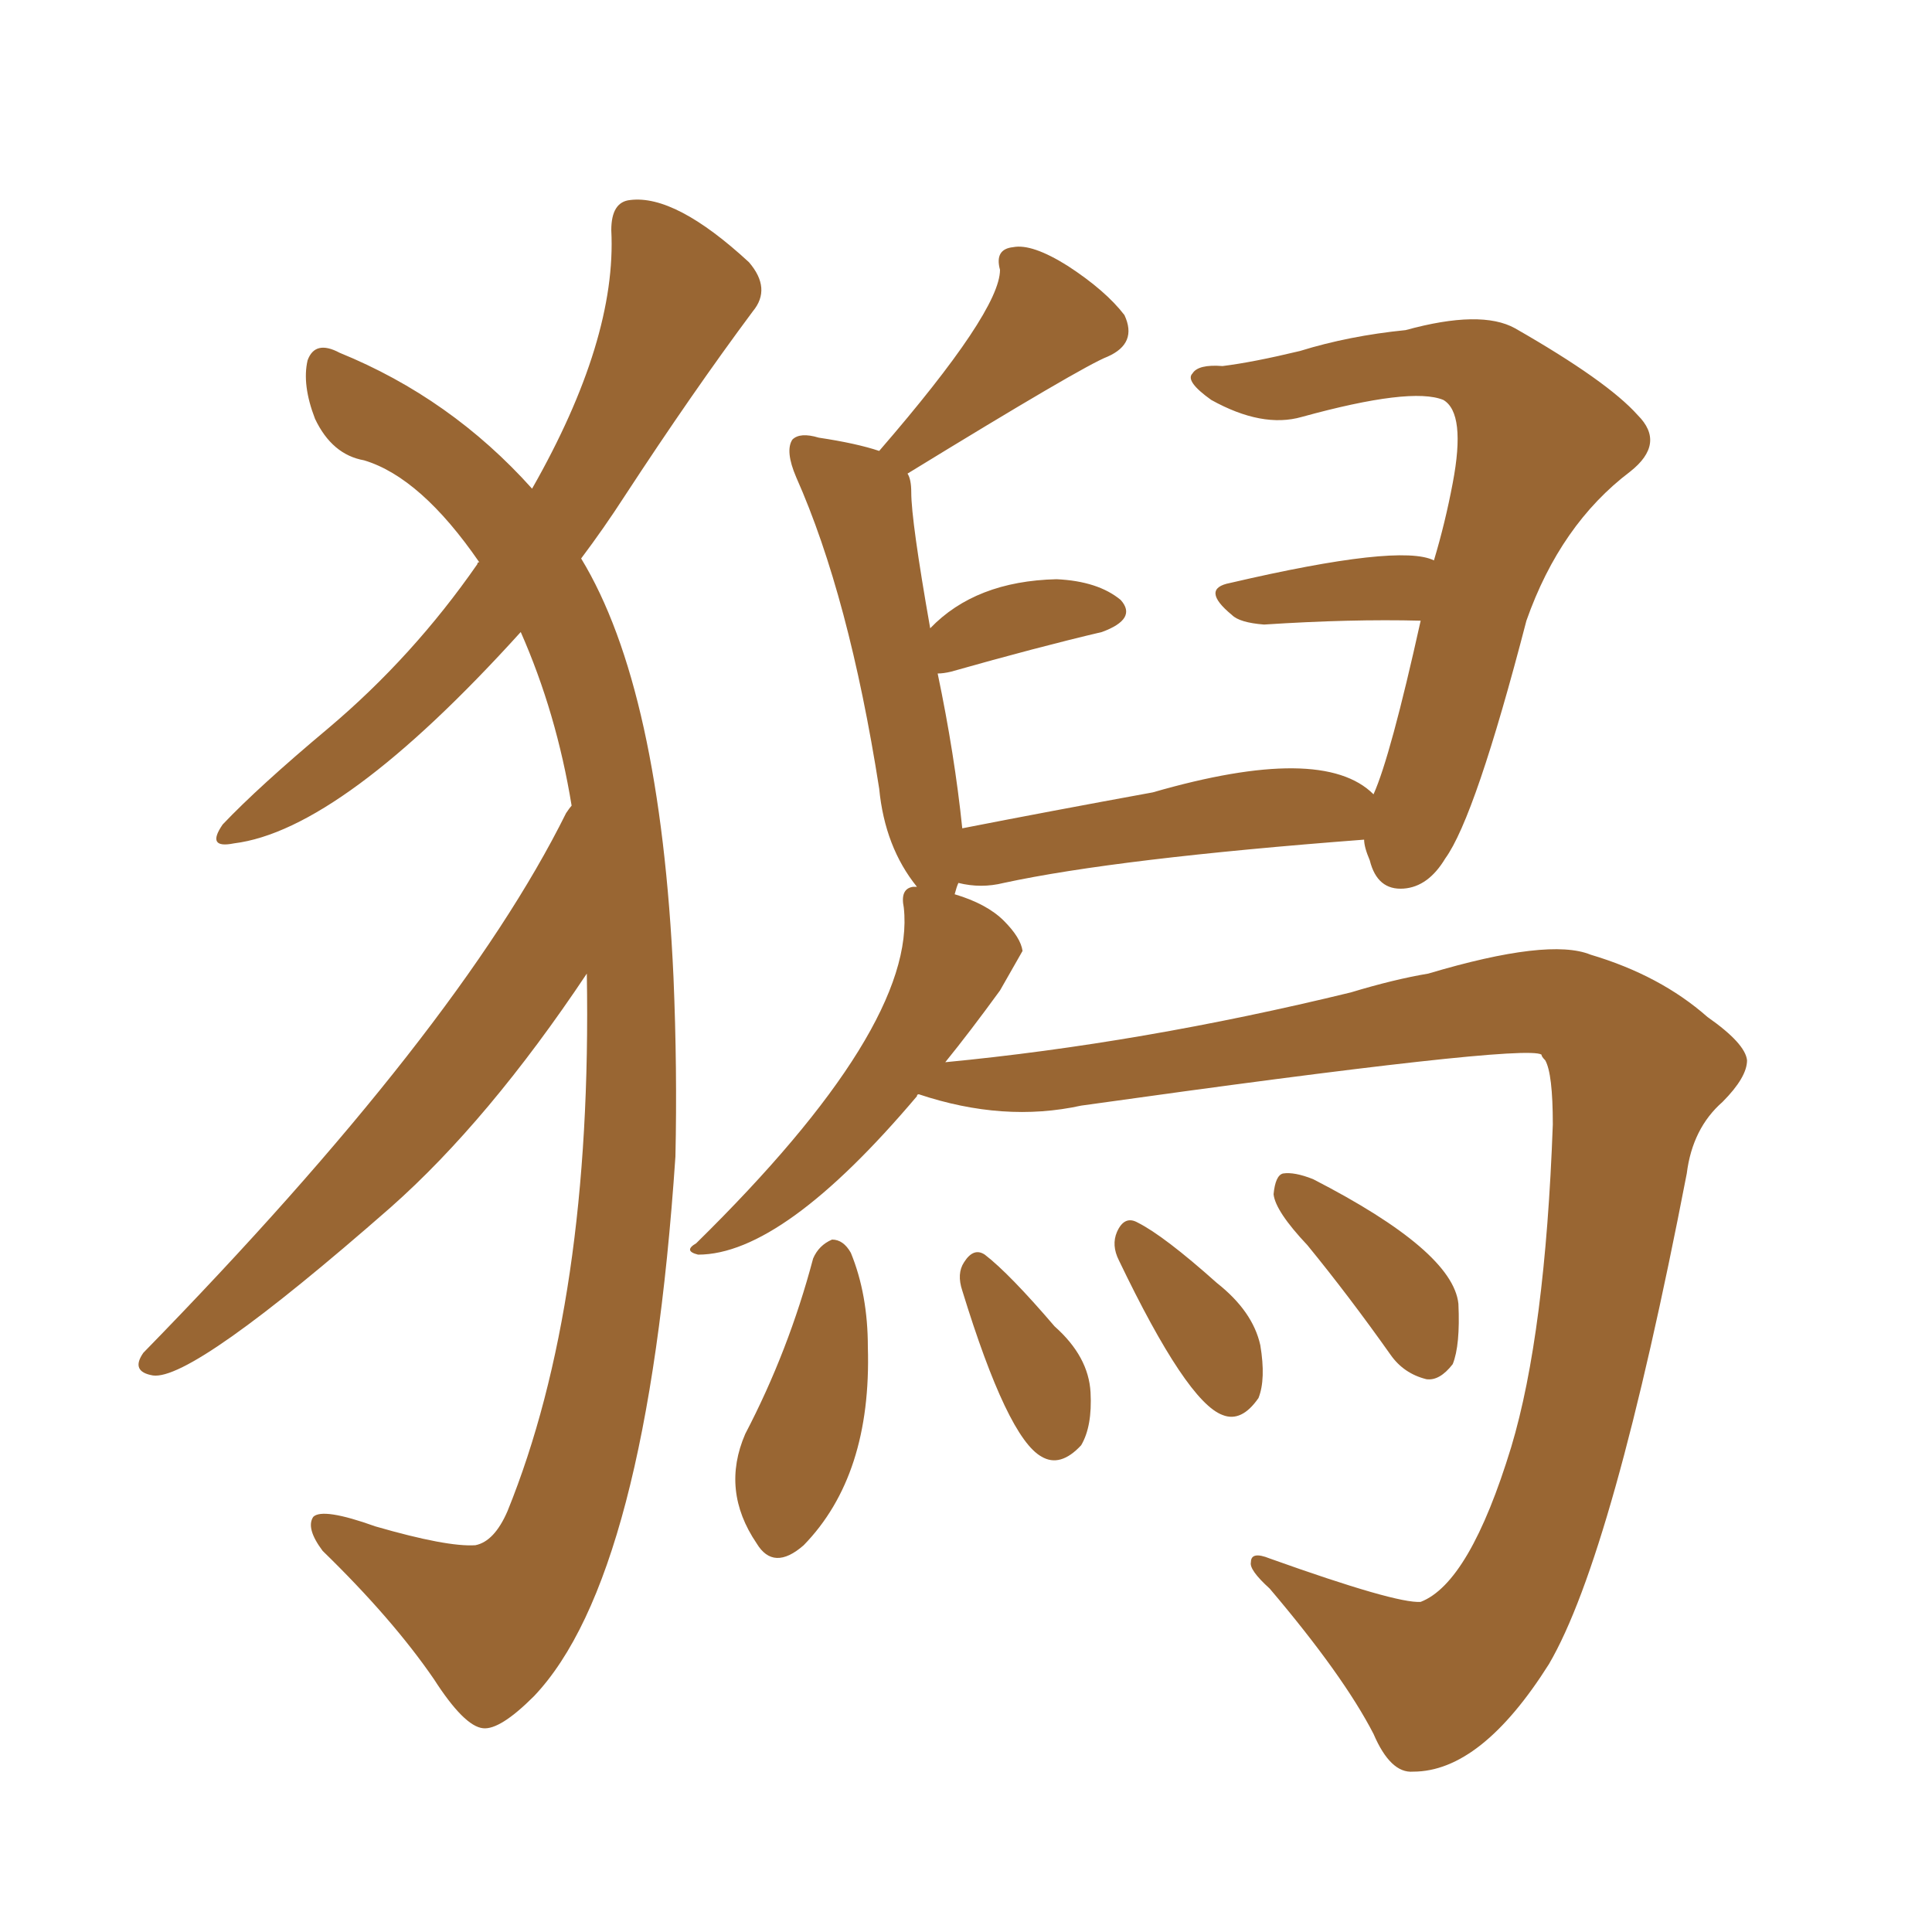 <svg xmlns="http://www.w3.org/2000/svg" xmlns:xlink="http://www.w3.org/1999/xlink" width="150" height="150"><path fill="#996633" padding="10" d="M71.34 84.96L71.34 84.96Q71.19 84.96 71.19 85.11L71.19 85.11Q60.79 97.41 54.20 97.41L54.20 97.41Q53.03 97.12 54.05 96.53L54.05 96.53Q71.19 79.69 70.17 70.46L70.17 70.46Q69.87 68.99 70.90 68.85L70.90 68.85Q71.04 68.85 71.19 68.85L71.19 68.85Q68.70 65.77 68.26 61.23L68.26 61.23Q65.92 46.29 61.82 37.06L61.82 37.06Q60.94 35.01 61.52 34.13L61.52 34.13Q62.11 33.54 63.57 33.98L63.57 33.98Q66.50 34.42 68.26 35.01L68.26 35.01Q77.64 24.17 77.64 20.95L77.64 20.95Q77.20 19.34 78.66 19.19L78.66 19.19Q80.13 18.90 82.91 20.65L82.91 20.65Q85.84 22.56 87.30 24.46L87.30 24.46Q88.33 26.66 85.99 27.69L85.99 27.69Q84.08 28.42 70.46 36.77L70.46 36.77Q70.75 37.21 70.75 38.23L70.75 38.23Q70.75 40.43 72.22 48.78L72.22 48.78Q75.73 45.12 82.03 44.97L82.03 44.97Q85.25 45.12 87.01 46.58L87.01 46.58Q88.33 48.05 85.55 49.07L85.55 49.07Q80.57 50.24 73.83 52.15L73.83 52.15Q73.24 52.29 72.80 52.29L72.80 52.29Q74.12 58.59 74.71 64.31L74.71 64.31Q81.45 62.99 89.50 61.52L89.50 61.52Q102.69 57.71 106.64 61.67L106.64 61.67Q107.96 58.74 110.30 48.19L110.30 48.19Q104.88 48.05 98.14 48.49L98.14 48.49Q96.24 48.34 95.65 47.75L95.65 47.75Q93.16 45.70 95.51 45.26L95.51 45.26Q108.69 42.19 111.33 43.51L111.33 43.51Q112.21 40.58 112.79 37.50L112.79 37.50Q113.82 32.08 112.06 31.05L112.06 31.05Q109.57 30.03 101.07 32.37L101.07 32.37Q98.00 33.25 94.04 31.05L94.04 31.05Q91.99 29.59 92.58 29.00L92.58 29.00Q93.02 28.27 94.92 28.42L94.92 28.42Q97.27 28.13 100.93 27.25L100.93 27.25Q104.74 26.07 109.13 25.63L109.13 25.63Q114.99 24.02 117.63 25.49L117.63 25.49Q124.80 29.59 127.15 32.23L127.15 32.23Q129.35 34.42 126.56 36.62L126.56 36.62Q121.14 40.72 118.51 48.19L118.51 48.19Q114.55 63.43 112.21 66.65L112.21 66.65Q110.89 68.85 108.98 68.99L108.98 68.99Q106.93 69.14 106.35 66.80L106.35 66.80Q105.91 65.77 105.91 65.19L105.91 65.19Q86.72 66.65 77.93 68.55L77.93 68.55Q76.17 68.99 74.41 68.55L74.41 68.55Q74.27 68.85 74.12 69.43L74.12 69.43Q76.61 70.17 77.93 71.48L77.93 71.48Q79.25 72.80 79.39 73.83L79.39 73.83Q79.39 73.83 77.64 76.90L77.64 76.90Q75.29 80.13 73.39 82.47L73.39 82.47Q88.62 81.01 104.88 77.05L104.88 77.05Q108.25 76.03 110.89 75.59L110.89 75.59Q120.26 72.80 123.49 74.12L123.49 74.12Q128.91 75.73 132.57 78.96L132.57 78.96Q135.50 81.01 135.64 82.32L135.64 82.32Q135.64 83.64 133.74 85.55L133.74 85.55Q131.40 87.60 130.96 91.11L130.96 91.11Q125.24 120.70 120.26 129.20L120.26 129.20Q114.99 137.55 109.72 137.55L109.72 137.55Q107.96 137.70 106.64 134.62L106.64 134.62Q104.30 130.08 98.58 123.34L98.58 123.34Q96.97 121.88 97.12 121.29L97.12 121.29Q97.12 120.41 98.58 121.00L98.58 121.00Q108.40 124.51 110.30 124.37L110.30 124.37Q114.11 122.90 117.33 112.35L117.33 112.35Q119.97 103.56 120.56 87.30L120.56 87.30Q120.56 83.35 119.97 82.32L119.97 82.32Q119.68 82.03 119.68 81.88L119.68 81.88Q118.36 81.01 83.94 85.84L83.94 85.84Q77.93 87.16 71.34 84.96ZM63.13 97.71L63.13 97.71Q63.57 96.68 64.60 96.24L64.60 96.24Q65.48 96.24 66.06 97.27L66.06 97.27Q67.38 100.49 67.38 104.59L67.38 104.59Q67.68 114.55 62.40 119.97L62.40 119.97Q60.06 122.02 58.74 119.82L58.74 119.82Q55.96 115.72 57.86 111.33L57.86 111.33Q61.23 104.88 63.13 97.71ZM74.71 100.20L74.71 100.20Q74.27 98.88 74.85 98.00L74.85 98.00Q75.59 96.83 76.46 97.41L76.46 97.41Q78.37 98.88 81.88 102.98L81.88 102.98Q84.52 105.32 84.67 108.11L84.67 108.11Q84.81 110.74 83.94 112.21L83.94 112.21Q82.32 113.96 80.86 113.09L80.86 113.09Q78.22 111.62 74.71 100.20ZM86.87 97.85L86.87 97.85Q86.28 96.68 86.72 95.65L86.72 95.65Q87.30 94.34 88.33 94.92L88.33 94.92Q90.38 95.95 94.48 99.61L94.48 99.61Q97.27 101.81 97.85 104.44L97.85 104.44Q98.29 107.08 97.71 108.54L97.71 108.54Q96.39 110.45 94.92 109.86L94.92 109.86Q92.14 108.84 86.87 97.85ZM101.51 96.68L101.51 96.68Q99.02 94.04 98.88 92.72L98.88 92.72Q99.02 91.26 99.61 91.11L99.61 91.11Q100.49 90.97 101.95 91.55L101.95 91.55Q112.79 97.12 113.23 101.22L113.23 101.22Q113.38 104.44 112.79 105.91L112.79 105.91Q111.77 107.23 110.74 107.08L110.74 107.08Q108.98 106.64 107.96 105.18L107.96 105.18Q104.74 100.63 101.51 96.68ZM44.38 62.55L44.38 62.55L44.38 62.55Q43.21 55.37 40.43 49.07L40.43 49.07Q26.51 64.45 18.16 65.48L18.16 65.48Q15.97 65.92 17.29 64.01L17.29 64.01Q20.07 61.08 25.49 56.54L25.49 56.54Q32.08 50.98 37.06 43.80L37.06 43.80Q37.06 43.65 37.21 43.65L37.21 43.65Q32.67 37.06 28.27 35.74L28.27 35.74Q25.78 35.30 24.46 32.52L24.46 32.52Q23.44 29.88 23.88 27.98L23.88 27.98Q24.46 26.37 26.37 27.39L26.37 27.39Q35.01 30.91 41.31 37.94L41.31 37.94Q47.90 26.37 47.46 17.87L47.46 17.87Q47.46 15.67 48.93 15.53L48.93 15.53Q52.44 15.09 58.15 20.36L58.15 20.36Q59.91 22.41 58.45 24.17L58.45 24.17Q53.76 30.47 48.49 38.53L48.49 38.53Q46.88 41.02 45.12 43.36L45.12 43.36Q51.27 53.47 52.29 75.88L52.29 75.88Q52.59 83.06 52.44 89.79L52.44 89.79Q50.24 122.46 41.46 131.69L41.46 131.69Q38.82 134.33 37.50 134.18L37.50 134.18Q36.04 134.03 33.69 130.37L33.69 130.37Q30.47 125.68 25.05 120.41L25.05 120.41Q23.73 118.65 24.32 117.77L24.32 117.77Q25.05 117.04 29.15 118.51L29.15 118.51Q34.72 120.12 36.91 119.97L36.91 119.97Q38.38 119.68 39.40 117.33L39.40 117.33Q46.00 101.07 45.56 75.59L45.56 75.59Q37.94 87.01 30.32 93.75L30.32 93.75Q14.94 107.23 11.87 106.79L11.87 106.79Q10.11 106.49 11.13 105.03L11.13 105.03Q35.60 79.98 43.95 63.13L43.95 63.13Q44.24 62.70 44.38 62.55Z"/></svg>